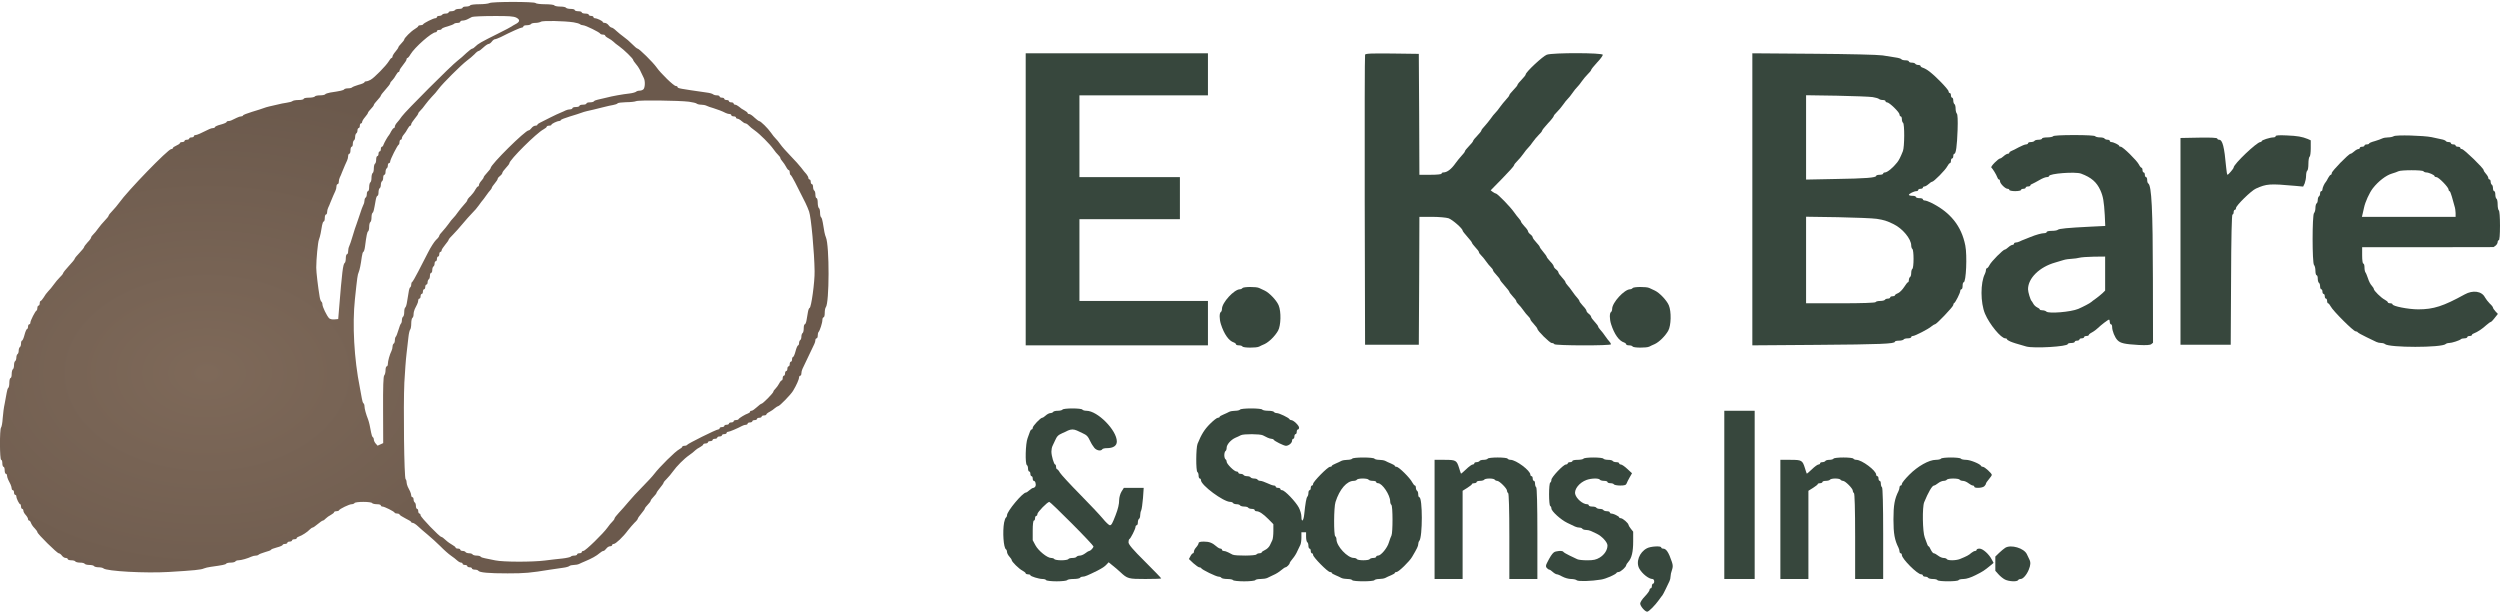 <svg version="1.0" xmlns="http://www.w3.org/2000/svg"
 width="244" height="60" viewBox="0 0 2139.999 521"
 preserveAspectRatio="xMidYMid meet">
	 <defs>
	 	<linearGradient id="green" x1="0%" y1="0%" x2="0%" y2="100%">
	      <stop offset="0%" style="stop-color:#37473d;stop-opacity:1"/>
	      <stop offset="100%" style="stop-color:#37473d;stop-opacity:1"/>
	    </linearGradient>
	    <linearGradient id="tan" x1="0%" y1="0%" x2="0%" y2="100%">
	      <stop offset="0%" style="stop-color:#867452;stop-opacity:1"/>
	      <stop offset="100%" style="stop-color:#867452;stop-opacity:1"/>
	    </linearGradient>
	    <radialGradient id="gradBrown" cx="0.25" cy="0.35" r="0.5">
	      <stop offset="0%" style="stop-color:#7e6959;stop-opacity:1" />
	      <stop offset="100%" style="stop-color:#6b594c;stop-opacity:1" />
	    </radialGradient>
	</defs>
<g transform="translate(-0.001,523) rotate(-360.00) scale(0.1,-0.1)" stroke="none">
<path fill="url(#gradBrown)" d="M4190 5230 c-8 -5 -47 -10 -87 -10 -39 0 -75 -4 -78 -10 -3 -5 -19
-10 -36 -10 -16 0 -29 -4 -29 -10 0 -5 -13 -10 -29 -10 -17 0 -33 -4 -36 -10
-3 -5 -17 -10 -31 -10 -13 0 -24 -4 -24 -10 0 -5 -11 -10 -24 -10 -14 0 -28
-4 -31 -10 -3 -5 -15 -10 -26 -10 -10 0 -19 -4 -19 -10 0 -5 -6 -10 -14 -10
-17 0 -100 -42 -104 -52 -2 -5 -12 -8 -23 -8 -10 0 -19 -4 -19 -8 0 -4 -14
-16 -30 -25 -32 -19 -90 -77 -90 -90 0 -4 -11 -19 -25 -33 -14 -14 -25 -29
-25 -33 0 -4 -11 -21 -25 -37 -14 -16 -25 -35 -25 -41 0 -7 -4 -13 -8 -13 -4
0 -16 -14 -25 -30 -21 -35 -123 -140 -155 -157 -12 -7 -29 -13 -37 -13 -8 0
-15 -4 -15 -8 0 -5 -23 -15 -51 -22 -27 -8 -52 -18 -55 -22 -3 -4 -18 -8 -34
-8 -16 0 -31 -4 -34 -9 -6 -8 -31 -14 -119 -27 -20 -4 -40 -10 -43 -15 -3 -5
-23 -9 -44 -9 -21 0 -42 -4 -45 -10 -3 -5 -26 -10 -51 -10 -24 0 -44 -4 -44
-10 0 -5 -19 -10 -43 -10 -24 0 -47 -4 -53 -9 -5 -5 -27 -11 -49 -14 -22 -3
-58 -10 -80 -16 -22 -5 -53 -13 -70 -16 -16 -4 -39 -10 -50 -15 -11 -4 -55
-19 -97 -31 -43 -13 -78 -27 -78 -31 0 -5 -7 -8 -15 -8 -8 0 -25 -5 -38 -12
-47 -24 -57 -28 -72 -28 -8 0 -15 -4 -15 -8 0 -5 -23 -15 -50 -22 -28 -7 -50
-17 -50 -22 0 -4 -7 -8 -15 -8 -8 0 -23 -4 -33 -9 -74 -37 -106 -51 -118 -51
-8 0 -14 -4 -14 -10 0 -5 -9 -10 -20 -10 -11 0 -20 -4 -20 -10 0 -5 -9 -10
-20 -10 -11 0 -20 -4 -20 -10 0 -5 -9 -10 -20 -10 -11 0 -20 -4 -20 -9 0 -5
-14 -14 -30 -21 -16 -7 -30 -16 -30 -21 0 -5 -6 -9 -14 -9 -27 0 -374 -358
-446 -460 -14 -19 -39 -50 -57 -68 -18 -18 -33 -37 -33 -42 0 -5 -15 -24 -33
-42 -18 -18 -43 -49 -57 -68 -13 -19 -32 -42 -42 -51 -10 -9 -18 -21 -18 -26
0 -6 -13 -24 -30 -41 -16 -18 -30 -36 -30 -41 0 -5 -18 -27 -40 -50 -22 -22
-40 -45 -40 -49 0 -5 -22 -33 -50 -62 -27 -29 -50 -58 -50 -63 0 -5 -13 -21
-28 -35 -15 -15 -39 -43 -52 -62 -14 -19 -34 -45 -47 -57 -12 -12 -30 -36 -39
-53 -10 -16 -22 -30 -26 -30 -4 0 -8 -9 -8 -20 0 -11 -4 -20 -10 -20 -5 0 -10
-9 -10 -19 0 -11 -3 -21 -7 -23 -11 -4 -53 -87 -53 -104 0 -8 -4 -14 -10 -14
-5 0 -10 -9 -10 -20 0 -11 -4 -20 -8 -20 -5 0 -15 -23 -22 -50 -7 -28 -17 -50
-22 -50 -4 0 -8 -11 -8 -24 0 -14 -4 -28 -10 -31 -5 -3 -10 -17 -10 -30 0 -13
-4 -27 -10 -30 -5 -3 -10 -17 -10 -30 0 -13 -5 -27 -10 -30 -6 -3 -10 -19 -10
-35 0 -16 -4 -32 -10 -35 -5 -3 -10 -22 -10 -41 0 -19 -4 -34 -10 -34 -5 0
-10 -18 -10 -39 0 -22 -4 -42 -9 -45 -5 -3 -11 -23 -14 -43 -3 -21 -11 -63
-17 -93 -7 -30 -14 -86 -17 -125 -2 -38 -9 -74 -14 -79 -13 -14 -12 -276 1
-276 6 0 10 -13 10 -30 0 -16 5 -30 10 -30 6 0 10 -13 10 -30 0 -16 5 -30 10
-30 6 0 10 -7 10 -15 0 -8 5 -24 10 -35 5 -11 14 -29 20 -40 5 -11 10 -27 10
-35 0 -8 5 -15 10 -15 6 0 10 -9 10 -20 0 -11 5 -20 10 -20 6 0 10 -6 10 -13
0 -18 24 -67 33 -67 4 0 7 -9 7 -20 0 -11 5 -20 10 -20 6 0 10 -7 10 -15 0 -9
9 -25 20 -37 11 -12 20 -28 20 -35 0 -7 4 -13 9 -13 5 0 13 -9 16 -20 4 -11
17 -32 31 -45 13 -13 24 -29 24 -34 0 -15 169 -181 183 -181 7 0 19 -9 27 -20
8 -11 22 -20 32 -20 10 0 18 -4 18 -10 0 -5 13 -10 29 -10 17 0 33 -4 36 -10
3 -5 21 -10 40 -10 19 0 37 -4 40 -10 3 -5 21 -10 40 -10 19 0 37 -4 40 -10 3
-5 21 -10 39 -10 17 0 36 -4 41 -9 26 -25 363 -43 560 -31 218 13 277 19 300
30 11 5 38 11 60 14 101 14 126 19 131 27 3 5 20 9 39 9 19 0 37 5 40 10 3 6
16 10 27 10 23 0 81 17 110 31 10 5 27 9 37 9 11 0 22 4 25 8 3 4 28 14 55 22
28 7 51 16 51 20 0 4 23 13 50 20 28 7 50 17 50 22 0 4 9 8 20 8 11 0 20 5 20
10 0 6 9 10 20 10 11 0 20 5 20 10 0 6 9 10 20 10 11 0 20 4 20 9 0 5 8 11 18
14 26 8 75 40 93 60 9 9 20 17 25 17 5 0 25 14 44 30 19 16 39 30 44 30 5 0
16 8 25 18 9 9 28 23 44 31 15 8 27 18 27 23 0 4 9 8 19 8 11 0 21 3 23 8 5
12 88 52 108 52 11 0 22 5 25 10 3 6 37 10 75 10 38 0 72 -4 75 -10 3 -5 22
-10 41 -10 19 0 34 -4 34 -10 0 -5 6 -10 14 -10 17 0 100 -42 104 -52 2 -5 12
-8 23 -8 10 0 19 -4 19 -8 0 -4 22 -19 50 -33 27 -13 50 -27 50 -31 0 -5 6 -8
14 -8 7 0 26 -12 42 -27 16 -16 54 -48 84 -73 30 -25 80 -70 110 -100 30 -31
71 -67 90 -80 19 -13 44 -32 54 -42 11 -10 26 -18 33 -18 7 0 13 -4 13 -10 0
-5 9 -10 20 -10 11 0 20 -4 20 -10 0 -5 9 -10 20 -10 11 0 20 -4 20 -10 0 -5
11 -10 24 -10 14 0 27 -4 30 -9 10 -16 89 -23 251 -23 149 0 193 4 365 32 36
6 85 13 110 16 25 3 49 10 54 15 6 5 23 9 38 9 16 0 36 4 46 9 9 5 31 14 47
21 60 25 100 47 129 72 11 10 25 18 31 18 6 0 17 9 25 20 8 11 22 20 32 20 10
0 18 5 18 10 0 6 6 10 14 10 16 0 81 61 121 116 17 21 42 51 57 66 16 14 28
30 28 35 0 4 14 24 30 43 16 19 30 39 30 43 0 4 11 19 25 33 14 14 25 29 25
34 0 5 11 20 25 34 14 14 25 29 25 33 0 4 14 24 30 43 16 19 30 39 30 43 0 5
13 21 28 35 15 15 39 43 52 62 32 45 95 109 140 140 19 13 42 31 50 40 8 8 27
21 43 29 15 8 27 18 27 23 0 4 9 8 20 8 11 0 20 5 20 10 0 6 9 10 20 10 11 0
20 5 20 10 0 6 9 10 20 10 11 0 20 5 20 10 0 6 9 10 20 10 11 0 20 5 20 10 0
6 9 10 20 10 11 0 20 5 20 10 0 6 6 10 13 10 12 0 80 29 119 50 10 6 25 10 33
10 8 0 15 5 15 10 0 6 9 10 20 10 11 0 20 5 20 10 0 6 9 10 20 10 11 0 20 5
20 10 0 6 9 10 20 10 11 0 20 5 20 10 0 6 9 10 20 10 11 0 20 4 20 8 0 5 12
15 28 23 15 8 36 22 46 32 11 9 24 17 28 17 12 0 110 101 127 131 28 46 51 98
51 114 0 8 5 15 10 15 6 0 10 9 10 20 0 11 4 28 9 38 5 9 28 58 51 107 23 50
46 98 51 107 5 10 9 25 9 33 0 8 5 15 10 15 6 0 10 11 10 23 0 13 3 27 7 31
11 11 33 79 33 104 0 12 5 22 10 22 6 0 10 17 10 38 0 21 4 42 9 48 31 33 32
528 1 599 -9 20 -16 56 -27 128 -3 20 -9 40 -14 43 -5 3 -9 20 -9 39 0 19 -4
37 -10 40 -5 3 -10 24 -10 46 0 21 -4 39 -10 39 -5 0 -10 13 -10 29 0 17 -4
33 -10 36 -5 3 -10 17 -10 31 0 13 -4 24 -10 24 -5 0 -10 9 -10 20 0 11 -4 20
-10 20 -5 0 -10 6 -10 13 0 7 -8 22 -17 33 -10 10 -30 35 -44 54 -15 19 -55
65 -91 101 -35 36 -75 81 -88 100 -13 19 -31 41 -40 49 -9 8 -27 31 -40 50
-27 39 -89 100 -102 100 -5 0 -22 14 -40 30 -17 17 -37 30 -44 30 -8 0 -14 4
-14 8 0 5 -12 15 -27 23 -16 8 -37 22 -47 32 -11 9 -26 17 -33 17 -7 0 -13 5
-13 10 0 6 -9 10 -20 10 -11 0 -20 5 -20 10 0 6 -9 10 -20 10 -11 0 -20 5 -20
10 0 6 -9 10 -20 10 -11 0 -20 5 -20 10 0 6 -10 10 -23 10 -13 0 -27 4 -33 9
-5 5 -29 12 -54 15 -230 33 -250 36 -250 47 0 5 -7 9 -15 9 -17 0 -128 107
-165 160 -30 43 -149 160 -162 160 -5 0 -26 17 -46 38 -20 21 -53 49 -72 62
-19 14 -48 37 -64 52 -16 16 -34 28 -40 28 -6 0 -18 9 -26 20 -8 11 -22 20
-32 20 -10 0 -18 3 -18 8 0 8 -49 32 -67 32 -7 0 -13 5 -13 10 0 6 -9 10 -20
10 -11 0 -20 5 -20 10 0 6 -13 10 -30 10 -16 0 -30 5 -30 10 0 6 -13 10 -30
10 -16 0 -30 5 -30 10 0 6 -15 10 -34 10 -19 0 -38 5 -41 10 -3 6 -26 10 -50
10 -24 0 -47 5 -50 10 -3 6 -39 10 -80 10 -41 0 -77 5 -80 10 -8 13 -375 13
-395 0z m230 -125 c34 -18 31 -36 -8 -56 -15 -8 -29 -16 -32 -19 -3 -3 -57
-32 -120 -63 -141 -70 -170 -87 -191 -109 -9 -10 -21 -18 -26 -18 -6 0 -28
-17 -50 -37 -21 -21 -56 -51 -77 -67 -53 -40 -445 -432 -476 -476 -13 -19 -32
-44 -42 -54 -10 -11 -18 -26 -18 -33 0 -7 -4 -13 -8 -13 -5 0 -15 -12 -23 -27
-8 -16 -16 -30 -19 -33 -10 -10 -41 -65 -47 -82 -3 -10 -9 -18 -14 -18 -5 0
-9 -9 -9 -20 0 -11 -4 -20 -10 -20 -5 0 -10 -9 -10 -20 0 -11 -4 -20 -10 -20
-5 0 -10 -13 -10 -29 0 -17 -4 -33 -10 -36 -5 -3 -10 -21 -10 -40 0 -19 -4
-37 -10 -40 -5 -3 -10 -21 -10 -40 0 -19 -4 -37 -10 -40 -5 -3 -10 -22 -10
-41 0 -19 -4 -34 -10 -34 -5 0 -10 -11 -10 -24 0 -14 -4 -28 -10 -31 -5 -3
-10 -15 -10 -26 0 -10 -4 -27 -10 -37 -5 -9 -19 -46 -30 -82 -12 -36 -25 -74
-29 -85 -5 -11 -19 -54 -31 -95 -12 -41 -26 -83 -31 -92 -5 -10 -9 -29 -9 -43
0 -14 -4 -25 -10 -25 -5 0 -10 -15 -10 -34 0 -19 -4 -37 -9 -40 -15 -10 -23
-76 -49 -396 l-7 -85 -33 -3 c-17 -2 -38 3 -45 10 -20 21 -57 98 -57 118 0 11
-4 21 -9 24 -5 3 -12 23 -15 43 -14 83 -29 210 -29 248 0 71 14 219 23 240 5
11 11 36 15 55 3 19 8 50 12 68 3 17 9 32 14 32 5 0 9 14 9 30 0 17 5 30 10
30 6 0 10 9 10 20 0 11 4 28 9 38 5 9 13 28 18 42 18 44 35 84 44 102 5 10 9
27 9 38 0 11 5 20 10 20 6 0 10 9 10 20 0 11 4 28 9 38 5 9 13 28 18 42 18 44
35 84 44 102 5 10 9 27 9 38 0 11 5 20 10 20 6 0 10 14 10 30 0 17 5 30 10 30
6 0 10 11 10 24 0 14 5 28 10 31 6 3 10 17 10 30 0 13 5 27 10 30 6 3 10 15
10 26 0 10 5 19 10 19 6 0 10 9 10 20 0 11 5 20 10 20 6 0 10 6 10 13 0 6 11
25 25 41 14 16 25 33 25 37 0 4 11 19 25 33 14 14 25 29 25 34 0 5 14 23 30
40 17 18 30 35 30 40 0 4 18 28 40 52 22 24 40 48 40 53 0 6 8 17 18 26 9 9
23 28 31 44 8 15 18 27 23 27 4 0 8 6 8 13 0 6 14 28 30 47 16 19 30 41 30 48
0 6 4 12 8 12 4 0 16 13 25 30 37 62 183 190 216 190 6 0 11 5 11 10 0 6 9 10
20 10 11 0 20 4 20 8 0 5 23 15 51 22 27 8 52 18 55 22 3 4 16 8 30 8 13 0 24
5 24 10 0 6 9 10 20 10 11 0 30 5 43 12 12 6 29 15 37 19 8 4 91 8 183 8 131
1 174 -2 197 -14z m490 -40 c25 -4 49 -11 55 -16 5 -5 17 -9 26 -9 20 0 142
-60 147 -72 2 -4 12 -8 23 -8 10 0 19 -4 19 -8 0 -5 12 -15 28 -23 15 -8 34
-21 42 -29 8 -9 31 -27 50 -40 41 -29 120 -106 120 -117 0 -5 12 -21 26 -38
14 -16 32 -45 40 -65 9 -19 20 -43 25 -52 13 -25 11 -82 -3 -96 -7 -7 -21 -12
-33 -12 -12 0 -25 -4 -30 -9 -6 -5 -30 -12 -55 -15 -62 -7 -147 -22 -200 -36
-25 -6 -57 -14 -73 -17 -15 -3 -30 -9 -33 -14 -3 -5 -18 -9 -35 -9 -16 0 -29
-4 -29 -10 0 -5 -13 -10 -30 -10 -16 0 -30 -4 -30 -10 0 -5 -13 -10 -30 -10
-16 0 -30 -4 -30 -10 0 -5 -9 -10 -20 -10 -11 0 -28 -4 -38 -9 -9 -5 -28 -13
-42 -19 -14 -5 -54 -24 -90 -42 -36 -18 -75 -38 -87 -44 -13 -6 -23 -14 -23
-18 0 -5 -8 -8 -18 -8 -10 0 -24 -9 -32 -20 -8 -11 -19 -20 -25 -20 -29 0
-325 -293 -325 -322 0 -5 -13 -22 -30 -40 -16 -17 -30 -35 -30 -40 0 -5 -9
-18 -20 -30 -11 -12 -20 -28 -20 -35 0 -7 -4 -13 -8 -13 -5 0 -15 -12 -23 -27
-8 -16 -26 -40 -41 -55 -16 -14 -28 -30 -28 -36 0 -5 -12 -22 -28 -38 -15 -16
-38 -45 -52 -64 -13 -19 -31 -42 -40 -50 -9 -8 -27 -31 -40 -50 -14 -19 -37
-48 -52 -64 -16 -16 -28 -33 -28 -38 0 -6 -12 -22 -28 -36 -15 -15 -46 -63
-68 -107 -23 -44 -61 -118 -85 -165 -24 -47 -47 -86 -51 -88 -5 -2 -8 -12 -8
-22 0 -10 -4 -21 -9 -24 -8 -6 -11 -20 -27 -124 -3 -23 -10 -45 -15 -48 -5 -3
-9 -20 -9 -39 0 -19 -4 -37 -10 -40 -5 -3 -10 -17 -10 -30 0 -13 -4 -26 -8
-29 -4 -3 -14 -28 -22 -56 -8 -28 -18 -53 -22 -56 -4 -3 -8 -16 -8 -29 0 -13
-4 -27 -10 -30 -5 -3 -10 -15 -10 -26 0 -10 -4 -27 -9 -37 -15 -29 -31 -87
-31 -110 0 -12 -4 -22 -10 -22 -5 0 -10 -15 -10 -33 0 -18 -5 -38 -11 -44 -8
-8 -11 -96 -10 -296 l1 -284 -24 -11 -24 -11 -16 18 c-9 10 -16 25 -16 34 0 9
-4 18 -9 21 -5 3 -11 20 -14 38 -9 52 -18 91 -26 113 -18 45 -31 93 -31 113 0
11 -4 23 -9 26 -5 3 -11 23 -14 43 -3 21 -11 63 -17 93 -49 242 -65 539 -42
755 20 192 23 210 32 230 9 22 18 65 27 133 3 23 9 42 13 42 4 0 11 19 14 43
13 102 19 127 27 133 5 3 9 20 9 39 0 19 5 37 10 40 6 3 10 21 10 40 0 19 4
36 9 39 8 6 11 18 27 109 3 20 10 37 15 37 5 0 9 13 9 29 0 17 5 33 10 36 6 3
10 17 10 30 0 13 5 27 10 30 6 3 10 17 10 31 0 13 5 24 10 24 6 0 10 11 10 24
0 14 5 28 10 31 6 3 10 15 10 26 0 10 5 19 10 19 6 0 10 6 10 14 0 16 62 140
73 144 4 2 7 12 7 23 0 10 5 19 10 19 6 0 10 6 10 13 0 7 8 22 18 33 9 10 23
31 31 47 8 15 18 27 23 27 4 0 8 6 8 13 0 6 14 28 30 47 16 19 30 39 30 44 0
5 8 16 18 25 10 9 29 32 42 51 14 19 39 49 56 67 18 17 45 49 60 70 37 49 192
203 241 240 21 15 50 40 65 55 14 16 30 28 36 28 5 0 23 14 40 30 18 17 38 30
45 30 7 0 19 9 27 20 8 11 20 20 26 20 7 0 29 9 51 19 88 45 169 81 180 81 7
0 13 5 13 10 0 6 13 10 29 10 17 0 33 5 36 10 3 6 21 10 38 10 18 0 39 5 47
10 16 11 199 7 280 -5z m990 -680 c30 -4 59 -11 64 -16 6 -5 23 -9 38 -9 16 0
36 -4 46 -9 9 -5 35 -14 57 -20 41 -13 76 -26 107 -42 10 -5 25 -9 33 -9 8 0
15 -4 15 -10 0 -5 9 -10 20 -10 11 0 20 -4 20 -10 0 -5 6 -10 13 -10 7 0 23
-9 35 -20 12 -11 26 -20 33 -20 6 0 19 -8 28 -18 9 -10 32 -29 51 -42 45 -32
128 -115 160 -160 13 -19 32 -42 42 -51 10 -9 18 -21 18 -26 0 -5 8 -18 18
-29 9 -10 23 -31 31 -46 8 -16 18 -28 23 -28 4 0 8 -9 8 -19 0 -11 3 -21 8
-23 4 -1 21 -30 38 -63 97 -190 99 -194 120 -250 17 -46 45 -350 47 -510 2
-92 -29 -315 -43 -315 -4 0 -11 -16 -14 -35 -3 -19 -9 -51 -12 -70 -3 -19 -10
-35 -15 -35 -5 0 -9 -15 -9 -34 0 -19 -4 -38 -10 -41 -5 -3 -10 -17 -10 -30 0
-13 -4 -27 -10 -30 -5 -3 -10 -15 -10 -26 0 -10 -4 -19 -8 -19 -5 0 -15 -23
-22 -50 -7 -28 -17 -50 -22 -50 -4 0 -8 -9 -8 -20 0 -11 -4 -20 -10 -20 -5 0
-10 -9 -10 -20 0 -11 -4 -20 -10 -20 -5 0 -10 -9 -10 -20 0 -11 -4 -20 -10
-20 -5 0 -10 -9 -10 -20 0 -11 -4 -20 -10 -20 -5 0 -10 -9 -10 -20 0 -11 -4
-20 -8 -20 -5 0 -15 -12 -23 -28 -8 -15 -22 -34 -31 -43 -10 -9 -18 -21 -18
-26 0 -11 -90 -103 -102 -103 -4 0 -22 -13 -40 -30 -17 -16 -37 -30 -44 -30
-8 0 -14 -4 -14 -9 0 -5 -8 -11 -17 -14 -24 -8 -77 -40 -81 -49 -2 -5 -12 -8
-23 -8 -10 0 -19 -4 -19 -10 0 -5 -9 -10 -20 -10 -11 0 -20 -4 -20 -10 0 -5
-9 -10 -20 -10 -11 0 -20 -4 -20 -10 0 -5 -9 -10 -20 -10 -11 0 -20 -4 -20
-10 0 -5 -6 -10 -12 -10 -17 0 -262 -122 -266 -132 -2 -4 -12 -8 -23 -8 -10 0
-19 -4 -19 -8 0 -5 -12 -15 -27 -23 -31 -15 -170 -153 -212 -209 -14 -19 -60
-69 -101 -110 -41 -41 -95 -100 -120 -130 -25 -30 -62 -72 -82 -93 -21 -22
-38 -44 -38 -50 0 -5 -8 -17 -18 -26 -10 -9 -29 -32 -42 -51 -35 -50 -189
-200 -206 -200 -8 0 -14 -4 -14 -10 0 -5 -9 -10 -20 -10 -11 0 -20 -4 -20 -10
0 -5 -11 -10 -24 -10 -14 0 -27 -4 -30 -9 -3 -4 -36 -12 -73 -16 -38 -4 -104
-11 -148 -17 -111 -14 -359 -13 -425 1 -30 6 -70 14 -88 18 -18 3 -35 9 -38
14 -3 5 -18 9 -34 9 -16 0 -32 5 -35 10 -3 6 -17 10 -30 10 -13 0 -27 5 -30
10 -3 6 -15 10 -26 10 -10 0 -19 5 -19 10 0 6 -9 10 -20 10 -11 0 -20 4 -20 8
0 5 -12 15 -27 23 -15 8 -41 26 -57 41 -16 16 -33 28 -38 28 -15 0 -178 169
-178 185 0 8 -4 15 -10 15 -5 0 -10 9 -10 20 0 11 -4 20 -10 20 -5 0 -10 11
-10 24 0 14 -4 28 -10 31 -5 3 -10 15 -10 26 0 10 -4 19 -10 19 -5 0 -10 7
-10 15 0 8 -5 24 -10 35 -5 11 -14 29 -20 40 -5 11 -10 29 -10 39 0 11 -4 22
-8 25 -13 7 -20 631 -11 826 5 91 13 203 19 250 6 47 13 110 16 140 3 30 10
59 15 65 5 5 9 28 9 51 0 24 5 46 10 49 6 3 10 17 10 31 0 13 5 33 10 44 6 11
15 29 20 40 6 11 10 27 10 35 0 8 5 15 10 15 6 0 10 9 10 20 0 11 5 20 10 20
6 0 10 9 10 20 0 11 5 20 10 20 6 0 10 9 10 20 0 11 5 20 10 20 6 0 10 9 10
19 0 11 5 23 10 26 6 3 10 17 10 31 0 13 5 24 10 24 6 0 10 11 10 24 0 14 5
28 10 31 6 3 10 15 10 26 0 10 5 19 10 19 6 0 10 9 10 20 0 11 5 20 10 20 6 0
10 9 10 20 0 11 5 20 10 20 6 0 10 6 10 13 0 6 14 28 30 47 16 19 30 39 30 43
0 5 17 25 38 45 20 20 57 62 82 92 25 30 61 71 80 90 20 19 47 51 60 70 13 19
27 37 30 40 3 3 17 21 30 40 13 19 30 41 37 48 7 7 13 17 13 21 0 4 11 21 25
37 14 16 25 34 25 39 0 6 9 17 20 25 11 8 20 20 20 26 0 6 14 25 30 42 17 18
30 35 30 40 0 28 233 260 293 291 15 8 27 18 27 23 0 4 9 8 20 8 11 0 20 3 20
8 0 8 49 32 67 32 7 0 13 3 13 8 0 4 35 18 78 31 42 12 86 27 97 31 11 5 34
11 50 15 29 6 70 16 150 36 22 6 55 13 73 16 18 3 35 9 38 14 3 5 35 9 72 10
37 0 76 4 87 9 22 10 367 6 455 -5z"/>
<path fill="url(#green)" d="M8780 3550 l0 -1250 780 0 780 0 0 190 0 190 -550 0 -550 0 0 350 0
350 430 0 430 0 0 180 0 180 -430 0 -430 0 0 350 0 350 550 0 550 0 0 180 0
180 -780 0 -780 0 0 -1250z"/>
<path fill="url(#green)" d="M11685 4788 c-3 -7 -4 -569 -3 -1248 l3 -1235 230 0 230 0 3 548 2
547 107 0 c60 0 122 -6 142 -12 34 -12 121 -88 121 -106 0 -4 18 -28 40 -52
22 -24 40 -48 40 -52 0 -5 14 -22 30 -40 17 -17 30 -35 30 -41 0 -5 8 -17 18
-26 10 -9 29 -32 42 -51 13 -19 32 -42 42 -51 10 -9 18 -21 18 -26 0 -6 14
-24 30 -41 17 -18 30 -35 30 -40 0 -4 18 -28 40 -52 22 -24 40 -48 40 -52 0
-5 14 -22 30 -40 17 -17 30 -35 30 -41 0 -5 8 -17 18 -26 10 -9 29 -32 42 -51
13 -19 32 -42 42 -51 10 -9 18 -21 18 -26 0 -6 14 -24 30 -41 17 -18 30 -36
30 -41 0 -16 106 -121 123 -121 9 0 19 -4 22 -10 8 -13 485 -14 485 -1 0 5 -6
16 -13 23 -7 7 -24 29 -37 48 -13 19 -32 44 -42 54 -10 11 -18 23 -18 28 0 4
-13 22 -30 40 -16 17 -30 36 -30 42 0 6 -9 18 -20 26 -11 8 -20 20 -20 26 0 6
-13 25 -30 42 -16 18 -30 36 -30 40 0 5 -8 17 -18 28 -10 10 -29 35 -42 54
-13 19 -32 44 -42 54 -10 11 -18 23 -18 28 0 4 -13 22 -30 40 -16 17 -30 36
-30 42 0 6 -9 18 -20 26 -11 8 -20 20 -20 26 0 6 -13 25 -30 42 -16 18 -30 35
-30 39 0 5 -14 24 -30 43 -16 19 -30 38 -30 43 0 4 -13 21 -30 39 -16 17 -30
36 -30 42 0 6 -9 18 -20 26 -11 8 -20 20 -20 26 0 6 -13 25 -30 42 -16 18 -30
36 -30 40 0 5 -8 17 -18 28 -10 10 -28 35 -42 54 -30 44 -143 160 -156 160 -5
0 -17 7 -27 14 l-17 13 100 102 c55 56 100 106 100 112 0 6 13 23 28 37 15 15
39 43 52 62 13 19 31 42 40 50 9 8 27 31 40 50 13 19 37 47 52 62 15 14 28 30
28 35 0 5 23 34 50 63 28 29 50 58 50 63 0 5 13 21 28 35 15 15 39 43 52 62
13 19 31 42 40 50 9 8 27 31 40 50 13 19 31 42 40 50 9 8 27 31 40 50 13 19
37 47 52 62 15 14 28 30 28 35 0 5 23 34 50 63 28 29 50 59 50 67 0 18 -426
19 -479 1 -34 -12 -181 -149 -181 -169 0 -6 -16 -25 -35 -45 -19 -19 -35 -39
-35 -44 0 -5 -16 -25 -35 -44 -19 -20 -35 -39 -35 -44 0 -5 -12 -22 -28 -38
-15 -16 -38 -45 -52 -64 -13 -19 -31 -42 -40 -50 -9 -8 -27 -31 -40 -50 -14
-19 -37 -48 -52 -64 -16 -16 -28 -33 -28 -38 0 -5 -16 -24 -35 -44 -19 -19
-35 -39 -35 -44 0 -5 -16 -25 -35 -44 -19 -20 -35 -39 -35 -44 0 -5 -12 -22
-28 -38 -15 -16 -38 -45 -52 -64 -36 -52 -73 -80 -105 -80 -8 0 -15 -4 -15
-10 0 -6 -38 -10 -95 -10 l-95 0 -2 518 -3 517 -228 3 c-177 2 -229 0 -232
-10z"/>
<path fill="url(#green)" d="M15000 3550 l0 -1250 553 4 c544 4 667 9 667 27 0 5 15 9 34 9 19 0
38 5 41 10 3 6 19 10 36 10 16 0 29 5 29 10 0 6 6 10 14 10 18 0 136 61 160
83 11 9 24 17 29 17 13 0 157 151 157 165 0 7 3 15 8 17 10 4 52 87 52 104 0
8 5 14 10 14 6 0 10 14 10 30 0 17 4 30 9 30 21 0 31 229 14 315 -33 167 -128
285 -295 367 -20 10 -44 18 -53 18 -8 0 -15 5 -15 10 0 6 -13 10 -30 10 -16 0
-30 5 -30 10 0 6 -13 10 -30 10 -16 0 -30 4 -30 8 0 10 45 32 65 32 8 0 15 5
15 10 0 6 9 10 20 10 11 0 20 5 20 10 0 6 6 10 13 10 7 0 23 9 35 20 12 11 25
20 30 20 15 0 116 102 131 133 8 15 18 27 23 27 4 0 8 9 8 20 0 11 5 20 10 20
6 0 10 9 10 20 0 11 4 20 9 20 14 0 23 65 28 204 3 83 0 133 -6 139 -6 6 -11
26 -11 43 0 18 -4 36 -10 39 -5 3 -10 17 -10 31 0 13 -4 24 -10 24 -5 0 -10 9
-10 20 0 11 -4 20 -10 20 -5 0 -10 6 -10 14 0 8 -33 47 -73 87 -70 71 -113
104 -149 116 -10 3 -18 9 -18 14 0 5 -9 9 -19 9 -11 0 -23 5 -26 10 -3 6 -17
10 -31 10 -13 0 -24 5 -24 10 0 6 -13 10 -29 10 -17 0 -32 4 -35 9 -3 5 -25
12 -48 15 -24 4 -74 12 -113 18 -41 6 -285 12 -592 14 l-523 4 0 -1250z m1030
875 c25 -4 49 -11 54 -16 6 -5 20 -9 33 -9 13 0 23 -4 23 -10 0 -5 6 -10 13
-10 20 0 107 -85 107 -104 0 -9 5 -16 10 -16 6 0 10 -11 10 -24 0 -14 5 -28
10 -31 14 -8 13 -207 -1 -242 -21 -53 -34 -78 -49 -97 -36 -46 -85 -86 -105
-86 -8 0 -15 -4 -15 -10 0 -5 -13 -10 -30 -10 -16 0 -30 -4 -30 -9 0 -16 -90
-23 -347 -27 l-253 -5 0 361 0 361 263 -4 c144 -3 282 -8 307 -12z m35 -1042
c66 -11 80 -15 145 -46 76 -37 150 -126 150 -182 0 -13 5 -27 10 -30 6 -3 10
-42 10 -85 0 -43 -4 -82 -10 -85 -5 -3 -10 -19 -10 -35 0 -16 -4 -32 -10 -35
-5 -3 -10 -15 -10 -26 0 -10 -3 -19 -8 -19 -4 0 -18 -18 -32 -40 -14 -22 -37
-46 -52 -53 -16 -6 -28 -15 -28 -19 0 -5 -9 -8 -20 -8 -11 0 -20 -4 -20 -10 0
-5 -9 -10 -19 -10 -11 0 -23 -4 -26 -10 -3 -5 -21 -10 -40 -10 -19 0 -37 -4
-40 -10 -4 -6 -115 -10 -301 -10 l-294 0 0 370 0 371 273 -4 c149 -3 299 -9
332 -14z"/>
<path fill="url(#green)" d="M17575 4090 c-3 -5 -26 -10 -51 -10 -24 0 -44 -4 -44 -10 0 -5 -13
-10 -29 -10 -17 0 -33 -4 -36 -10 -3 -5 -17 -10 -31 -10 -13 0 -24 -4 -24 -10
0 -5 -8 -10 -17 -10 -10 0 -38 -12 -63 -25 -25 -14 -53 -28 -62 -31 -10 -4
-18 -10 -18 -15 0 -5 -6 -9 -13 -9 -7 0 -23 -9 -35 -20 -12 -11 -25 -20 -30
-20 -16 0 -86 -71 -76 -78 11 -9 43 -61 51 -84 3 -10 9 -18 14 -18 5 0 9 -7 9
-15 0 -20 45 -65 65 -65 8 0 15 -4 15 -10 0 -5 23 -10 50 -10 28 0 50 5 50 10
0 6 9 10 20 10 11 0 20 5 20 10 0 6 9 10 20 10 11 0 20 4 20 9 0 5 8 11 18 14
9 4 36 18 60 32 23 14 51 25 62 25 11 0 20 4 20 9 0 22 225 39 274 21 88 -33
133 -72 165 -142 24 -53 31 -96 38 -214 l4 -92 -123 -6 c-201 -10 -272 -17
-283 -27 -5 -5 -28 -9 -52 -9 -24 0 -43 -4 -43 -10 0 -5 -10 -10 -22 -10 -21
0 -69 -13 -118 -33 -14 -5 -36 -14 -50 -20 -14 -5 -33 -13 -42 -18 -10 -5 -25
-9 -33 -9 -8 0 -15 -4 -15 -10 0 -5 -6 -10 -13 -10 -7 0 -23 -9 -35 -20 -12
-11 -25 -20 -30 -20 -15 0 -116 -102 -131 -132 -8 -16 -18 -28 -23 -28 -4 0
-8 -7 -8 -15 0 -8 -4 -23 -9 -33 -39 -75 -39 -247 1 -342 38 -90 137 -210 173
-210 8 0 15 -3 15 -8 0 -4 12 -12 28 -19 26 -11 49 -18 137 -43 63 -18 355 -1
355 21 0 5 14 9 30 9 17 0 30 5 30 10 0 6 9 10 20 10 11 0 20 5 20 10 0 6 9
10 20 10 11 0 20 5 20 10 0 6 9 10 20 10 11 0 20 4 20 8 0 5 12 15 28 23 15 8
37 24 49 36 29 28 88 73 96 73 4 0 7 -9 7 -20 0 -11 5 -20 10 -20 6 0 10 -10
10 -22 0 -34 23 -91 46 -114 25 -26 61 -34 182 -41 65 -3 97 -1 107 7 l15 12
-1 552 c-1 590 -11 794 -40 812 -5 3 -9 16 -9 30 0 13 -4 24 -10 24 -5 0 -10
9 -10 20 0 11 -4 20 -10 20 -5 0 -10 9 -10 20 0 11 -4 20 -8 20 -5 0 -15 12
-23 28 -18 35 -137 152 -155 152 -8 0 -14 3 -14 8 0 8 -49 32 -67 32 -7 0 -13
5 -13 10 0 6 -9 10 -19 10 -11 0 -23 5 -26 10 -3 6 -21 10 -40 10 -19 0 -37 5
-40 10 -4 6 -75 10 -180 10 -105 0 -176 -4 -180 -10z m445 -1175 l0 -146 -22
-22 c-13 -12 -39 -33 -58 -47 -19 -13 -37 -27 -40 -30 -9 -9 -68 -40 -110 -58
-64 -27 -254 -42 -273 -23 -6 6 -21 11 -34 11 -13 0 -23 3 -23 8 0 4 -10 12
-22 17 -12 6 -26 19 -32 30 -6 11 -13 22 -16 25 -10 10 -30 77 -30 100 0 95
98 191 233 229 20 6 52 16 70 21 18 6 51 10 73 11 21 1 50 5 64 9 14 4 69 8
123 9 l97 1 0 -145z"/>
<path fill="url(#green)" d="M19480 4091 c0 -6 -9 -11 -20 -11 -28 0 -100 -23 -100 -32 0 -5 -6
-8 -12 -8 -30 -1 -228 -189 -228 -218 0 -9 -45 -62 -53 -62 -3 0 -8 28 -11 63
-16 178 -31 237 -61 237 -8 0 -15 5 -15 10 0 7 -55 10 -157 8 l-158 -3 0 -885
0 -885 215 0 215 0 3 558 c1 360 6 557 12 557 6 0 10 9 10 20 0 11 5 20 10 20
6 0 10 7 10 15 0 21 131 150 171 167 92 41 116 43 339 23 l65 -6 13 27 c6 16
12 45 12 65 0 21 5 41 10 44 6 3 10 30 10 60 0 30 5 57 10 60 6 3 10 36 10 73
l0 67 -27 12 c-48 19 -85 26 -180 30 -62 3 -93 1 -93 -6z"/>
<path fill="url(#green)" d="M20490 4090 c-8 -5 -30 -10 -48 -10 -18 0 -40 -4 -50 -9 -9 -5 -38
-15 -64 -23 -27 -7 -48 -16 -48 -20 0 -4 -9 -8 -20 -8 -11 0 -20 -4 -20 -10 0
-5 -9 -10 -20 -10 -11 0 -20 -4 -20 -10 0 -5 -6 -10 -13 -10 -7 0 -23 -9 -35
-20 -12 -11 -26 -20 -31 -20 -16 0 -161 -149 -161 -165 0 -8 -4 -15 -8 -15 -5
0 -15 -12 -23 -27 -8 -16 -16 -30 -19 -33 -12 -12 -30 -51 -30 -65 0 -8 -4
-15 -10 -15 -5 0 -10 -9 -10 -19 0 -11 -4 -23 -10 -26 -5 -3 -10 -17 -10 -30
0 -13 -4 -27 -10 -30 -5 -3 -10 -21 -10 -39 0 -17 -5 -37 -12 -44 -16 -16 -16
-428 0 -444 7 -7 12 -29 12 -50 0 -21 5 -38 10 -38 6 0 10 -13 10 -29 0 -17 5
-33 10 -36 6 -3 10 -17 10 -31 0 -13 5 -24 10 -24 6 0 10 -9 10 -20 0 -11 5
-20 10 -20 6 0 10 -9 10 -20 0 -11 5 -20 10 -20 6 0 10 -9 10 -20 0 -11 4 -20
8 -20 5 0 15 -12 23 -27 18 -37 195 -213 213 -213 8 0 16 -4 18 -8 2 -4 35
-23 73 -41 39 -18 78 -37 87 -42 10 -5 28 -9 41 -9 13 0 27 -4 32 -9 34 -32
487 -32 520 0 5 5 18 9 30 9 22 0 91 22 101 33 4 4 18 7 31 7 12 0 23 5 23 10
0 6 9 10 20 10 11 0 20 4 20 9 0 5 8 11 18 14 26 9 72 39 105 70 17 15 34 27
38 27 4 0 20 16 34 35 l27 34 -21 22 c-12 13 -21 27 -21 32 0 5 -12 21 -28 35
-15 15 -33 39 -41 53 -27 53 -103 64 -173 25 -183 -101 -267 -128 -398 -128
-84 0 -220 27 -220 43 0 5 -9 9 -20 9 -11 0 -20 4 -20 8 0 5 -12 15 -27 23
-30 15 -93 77 -93 91 0 5 -8 18 -18 29 -11 11 -25 39 -32 62 -8 23 -17 46 -22
52 -4 5 -8 24 -8 42 0 18 -4 33 -10 33 -6 0 -10 30 -10 70 l0 70 563 0 562 1
18 13 c9 7 17 21 17 30 0 9 5 16 10 16 6 0 10 48 10 124 0 73 -4 127 -10 131
-5 3 -10 26 -10 50 0 24 -4 47 -10 50 -5 3 -10 19 -10 36 0 16 -4 29 -10 29
-5 0 -10 11 -10 24 0 14 -4 28 -10 31 -5 3 -10 15 -10 26 0 10 -4 19 -10 19
-5 0 -10 6 -10 13 0 7 -9 23 -20 35 -11 12 -20 26 -20 32 0 16 -169 180 -186
180 -8 0 -14 5 -14 10 0 6 -9 10 -20 10 -11 0 -20 5 -20 10 0 6 -9 10 -20 10
-11 0 -20 5 -20 10 0 6 -9 10 -19 10 -11 0 -22 4 -25 9 -3 5 -20 12 -38 15
-18 4 -55 12 -83 18 -69 14 -306 21 -325 8z m255 -300 c3 -5 14 -10 24 -10 21
0 71 -22 71 -32 0 -5 7 -8 16 -8 19 0 104 -87 104 -107 0 -7 4 -13 8 -13 4 0
13 -21 20 -47 7 -27 17 -62 22 -79 6 -17 10 -45 10 -62 l0 -32 -401 0 -401 0
6 25 c3 14 9 37 12 53 10 49 46 128 76 167 47 60 112 110 162 125 22 6 48 16
56 20 21 12 208 12 215 0z"/>
<path fill="url(#green)" d="M10635 2790 c-3 -5 -13 -10 -21 -10 -49 0 -154 -114 -154 -168 0 -11
-4 -24 -10 -27 -13 -8 -13 -60 1 -104 27 -85 68 -143 110 -156 11 -4 19 -11
19 -16 0 -5 11 -9 24 -9 14 0 28 -4 31 -10 8 -12 119 -13 143 -1 9 5 30 15 47
22 38 18 89 68 115 114 25 44 28 164 5 218 -18 42 -79 107 -120 126 -16 7 -38
17 -47 22 -24 12 -135 11 -143 -1z"/>
<path fill="url(#green)" d="M13975 2790 c-3 -5 -13 -10 -21 -10 -49 0 -154 -114 -154 -168 0 -11
-4 -24 -10 -27 -13 -8 -13 -60 1 -104 27 -85 68 -143 110 -156 11 -4 19 -11
19 -16 0 -5 11 -9 24 -9 14 0 28 -4 31 -10 8 -12 119 -13 143 -1 9 5 30 15 47
22 38 18 89 68 115 114 25 44 28 164 5 218 -18 42 -79 107 -120 126 -16 7 -38
17 -47 22 -24 12 -135 11 -143 -1z"/>
<path fill="url(#green)" d="M9095 1750 c-3 -5 -21 -10 -40 -10 -19 0 -37 -4 -40 -10 -3 -5 -14
-10 -24 -10 -9 0 -27 -9 -39 -20 -12 -11 -25 -20 -31 -20 -14 0 -81 -70 -81
-86 0 -8 -4 -14 -9 -14 -5 0 -11 -8 -14 -17 -4 -10 -13 -36 -21 -58 -18 -46
-22 -220 -6 -230 6 -3 10 -17 10 -31 0 -13 5 -24 10 -24 6 0 10 -9 10 -20 0
-11 5 -20 10 -20 6 0 10 -9 10 -20 0 -11 4 -20 9 -20 13 0 21 -27 15 -45 -4
-8 -12 -15 -18 -15 -7 0 -22 -9 -34 -20 -12 -11 -25 -20 -30 -20 -28 0 -162
-160 -162 -194 0 -8 -4 -17 -9 -20 -5 -3 -12 -23 -16 -43 -14 -77 -5 -216 16
-229 5 -3 9 -13 9 -23 0 -9 9 -27 20 -39 11 -12 20 -25 20 -30 0 -14 63 -76
93 -91 15 -8 27 -18 27 -23 0 -4 9 -8 20 -8 11 0 20 -3 20 -8 0 -9 73 -32 104
-32 14 0 28 -4 31 -10 3 -5 44 -10 90 -10 46 0 87 5 90 10 3 6 28 10 55 10 27
0 52 5 55 10 3 6 14 10 25 10 16 0 42 11 123 51 42 22 63 35 79 53 l18 19 32
-26 c18 -14 49 -40 69 -59 60 -56 68 -58 214 -58 74 0 135 2 135 5 0 3 -63 68
-140 145 -104 103 -140 146 -140 164 0 13 3 26 8 28 10 4 52 87 52 104 0 8 5
14 10 14 6 0 10 11 10 24 0 14 5 28 10 31 6 3 10 17 10 31 0 14 4 33 9 42 4 9
11 56 15 105 l6 87 -85 0 -85 0 -20 -32 c-11 -18 -20 -51 -20 -72 0 -36 -10
-77 -31 -131 -27 -70 -35 -85 -49 -85 -8 1 -35 26 -60 57 -25 30 -113 124
-197 209 -84 85 -160 168 -170 184 -9 17 -21 30 -25 30 -4 0 -8 9 -8 20 0 11
-3 20 -8 20 -10 0 -32 74 -32 110 0 17 4 38 9 48 5 9 15 31 22 47 17 38 26 47
64 64 17 7 38 17 47 22 10 5 27 9 38 9 11 0 28 -4 38 -9 9 -5 31 -15 47 -22
39 -18 47 -27 67 -69 9 -20 26 -46 36 -58 20 -23 56 -29 67 -12 3 6 21 10 39
10 55 0 86 20 86 57 0 96 -165 263 -260 263 -16 0 -32 5 -35 10 -3 6 -42 10
-85 10 -43 0 -82 -4 -85 -10z m80 -975 c102 -102 185 -191 185 -196 0 -12 -25
-39 -37 -39 -4 0 -19 -9 -33 -20 -14 -11 -35 -20 -47 -20 -12 0 -25 -5 -28
-10 -3 -6 -19 -10 -35 -10 -16 0 -32 -4 -35 -10 -3 -5 -30 -10 -60 -10 -30 0
-57 5 -60 10 -3 6 -16 10 -28 10 -34 1 -109 62 -134 109 l-23 43 0 84 c0 49 4
84 10 84 6 0 10 9 10 20 0 11 5 20 10 20 6 0 10 7 10 16 0 16 86 104 102 104
5 0 92 -83 193 -185z"/>
<path fill="url(#green)" d="M10615 1750 c-3 -5 -22 -10 -41 -10 -19 0 -42 -4 -52 -9 -9 -5 -32
-16 -49 -23 -18 -7 -33 -16 -33 -20 0 -5 -7 -8 -15 -8 -9 0 -39 -24 -68 -53
-47 -47 -73 -89 -106 -170 -14 -35 -15 -233 -1 -242 6 -3 10 -17 10 -31 0 -13
5 -24 10 -24 6 0 10 -6 10 -14 0 -43 193 -186 251 -186 10 0 21 -4 24 -10 3
-5 17 -10 30 -10 13 0 27 -4 30 -10 3 -5 19 -10 35 -10 16 0 32 -4 35 -10 3
-5 17 -10 31 -10 13 0 24 -4 24 -10 0 -5 7 -10 15 -10 24 0 57 -22 103 -68
l42 -43 0 -60 c0 -32 -4 -67 -9 -77 -5 -9 -14 -29 -21 -44 -7 -15 -26 -33 -42
-40 -15 -7 -28 -16 -28 -20 0 -5 -9 -8 -19 -8 -11 0 -23 -5 -26 -10 -7 -12
-178 -13 -203 -2 -9 5 -27 14 -39 20 -13 7 -30 12 -38 12 -8 0 -15 5 -15 10 0
6 -6 10 -13 10 -7 0 -22 8 -33 18 -37 32 -63 42 -109 42 -30 0 -45 -4 -45 -13
0 -7 -9 -23 -20 -35 -11 -12 -20 -28 -20 -37 0 -8 -4 -15 -8 -15 -5 0 -15 -11
-22 -25 l-13 -24 38 -36 c22 -19 44 -35 51 -35 7 0 14 -3 16 -7 5 -13 129 -73
149 -73 10 0 21 -4 24 -10 3 -5 26 -10 50 -10 24 0 47 -4 50 -10 3 -5 46 -10
95 -10 49 0 92 5 95 10 3 6 24 10 46 10 21 0 47 4 57 9 9 5 33 16 52 25 20 8
49 26 65 40 17 14 34 26 38 26 11 0 37 26 37 37 0 4 12 21 26 38 14 16 32 45
40 65 9 19 20 43 25 52 5 10 9 38 9 63 l0 45 20 0 20 0 0 -39 c0 -22 5 -43 10
-46 6 -3 10 -17 10 -31 0 -13 5 -24 10 -24 6 0 10 -9 10 -20 0 -11 5 -20 10
-20 6 0 10 -6 10 -14 0 -19 125 -146 144 -146 9 0 16 -3 16 -8 0 -4 15 -13 33
-20 17 -7 40 -18 49 -23 10 -5 33 -9 52 -9 19 0 38 -4 41 -10 8 -13 182 -13
190 0 3 5 22 10 41 10 19 0 42 4 52 9 9 5 32 16 50 23 17 7 32 16 32 20 0 5 7
8 15 8 17 0 112 92 133 130 42 71 52 92 52 108 0 10 4 22 9 28 29 30 29 374 0
374 -5 0 -9 11 -9 24 0 14 -4 28 -10 31 -5 3 -10 15 -10 26 0 10 -4 19 -8 19
-5 0 -15 12 -23 27 -19 38 -115 133 -134 133 -8 0 -15 3 -15 8 0 4 -15 13 -32
20 -18 7 -41 18 -50 23 -10 5 -33 9 -52 9 -19 0 -38 5 -41 10 -3 6 -46 10 -95
10 -49 0 -92 -4 -95 -10 -3 -5 -22 -10 -41 -10 -19 0 -42 -4 -52 -9 -9 -5 -32
-16 -49 -23 -18 -7 -33 -16 -33 -20 0 -5 -7 -8 -16 -8 -19 0 -144 -127 -144
-146 0 -8 -4 -14 -10 -14 -5 0 -10 -9 -10 -20 0 -11 -4 -20 -10 -20 -5 0 -10
-10 -10 -23 0 -13 -4 -27 -9 -32 -9 -10 -17 -56 -27 -152 -6 -59 -24 -72 -24
-19 0 19 -10 54 -22 77 -27 51 -121 149 -143 149 -8 0 -15 5 -15 10 0 6 -9 10
-20 10 -11 0 -20 5 -20 10 0 6 -7 10 -15 10 -9 0 -35 9 -57 20 -23 11 -50 20
-59 20 -10 0 -21 5 -24 10 -3 6 -17 10 -30 10 -13 0 -27 5 -30 10 -3 6 -17 10
-30 10 -13 0 -27 5 -30 10 -3 6 -15 10 -26 10 -10 0 -19 5 -19 10 0 6 -7 10
-15 10 -20 0 -85 65 -85 84 0 8 -4 18 -10 21 -5 3 -10 19 -10 35 0 16 5 32 10
35 6 3 10 16 10 28 0 27 35 68 75 86 17 7 38 17 47 22 24 12 164 11 188 -1 11
-5 29 -14 40 -20 11 -5 26 -10 34 -10 8 0 16 -3 18 -7 5 -12 88 -53 106 -53
24 1 52 24 52 44 0 9 5 16 10 16 6 0 10 9 10 20 0 11 5 20 10 20 6 0 10 9 10
20 0 11 5 20 10 20 6 0 10 7 10 16 0 18 -48 64 -67 64 -6 0 -13 3 -15 8 -5 12
-88 52 -108 52 -11 0 -22 5 -25 10 -3 6 -26 10 -50 10 -24 0 -47 5 -50 10 -3
6 -46 10 -95 10 -49 0 -92 -4 -95 -10z m1100 -600 c3 -5 19 -10 36 -10 16 0
29 -4 29 -10 0 -5 7 -10 16 -10 36 0 104 -101 104 -156 0 -12 5 -26 10 -29 13
-8 13 -239 1 -263 -5 -9 -15 -36 -22 -59 -13 -47 -68 -113 -93 -113 -9 0 -16
-4 -16 -10 0 -5 -11 -10 -24 -10 -14 0 -28 -5 -31 -10 -8 -13 -102 -13 -110 0
-3 6 -15 10 -26 10 -54 0 -149 101 -149 160 0 10 -4 22 -10 25 -14 9 -13 250
2 294 35 110 97 181 157 181 11 0 23 5 26 10 3 6 26 10 50 10 24 0 47 -4 50
-10z"/>
<path fill="url(#green)" d="M14760 1020 l0 -720 130 0 130 0 0 720 0 720 -130 0 -130 0 0 -720z"/>
<path fill="url(#green)" d="M12735 1330 c-3 -5 -19 -10 -35 -10 -16 0 -32 -4 -35 -10 -3 -5 -15
-10 -26 -10 -10 0 -19 -4 -19 -10 0 -5 -6 -10 -14 -10 -7 0 -33 -18 -56 -41
-23 -22 -43 -39 -44 -37 -1 2 -9 23 -16 48 -21 66 -27 70 -124 70 l-86 0 0
-510 0 -510 120 0 120 0 0 378 0 377 40 25 c22 14 40 28 40 32 0 5 9 8 20 8
11 0 20 5 20 10 0 6 13 10 29 10 17 0 33 5 36 10 3 6 24 10 45 10 21 0 42 -4
45 -10 3 -5 13 -10 21 -10 19 0 84 -65 84 -84 0 -8 5 -18 10 -21 6 -4 10 -138
10 -371 l0 -364 120 0 120 0 0 389 c0 249 -4 392 -10 396 -5 3 -10 17 -10 31
0 13 -4 24 -10 24 -5 0 -10 9 -10 20 0 11 -4 20 -10 20 -5 0 -10 6 -10 13 0
35 -123 127 -170 127 -11 0 -22 5 -25 10 -3 6 -42 10 -85 10 -43 0 -82 -4 -85
-10z"/>
<path fill="url(#green)" d="M13555 1330 c-3 -5 -26 -10 -51 -10 -24 0 -44 -4 -44 -10 0 -5 -9
-10 -20 -10 -11 0 -20 -4 -20 -10 0 -5 -7 -10 -16 -10 -21 0 -124 -108 -124
-131 0 -10 -4 -21 -10 -24 -6 -3 -10 -48 -10 -100 0 -52 4 -97 10 -100 6 -3
10 -13 10 -21 0 -24 81 -97 135 -123 28 -13 58 -27 67 -32 10 -5 27 -9 37 -9
11 0 23 -4 26 -10 3 -5 17 -10 31 -10 13 0 32 -4 42 -9 9 -5 31 -15 47 -22 46
-21 95 -74 95 -102 0 -39 -26 -79 -67 -104 -30 -18 -53 -23 -106 -23 -37 0
-75 4 -85 9 -9 5 -39 19 -67 32 -27 13 -51 27 -53 32 -6 12 -66 8 -82 -6 -15
-12 -32 -38 -58 -90 -11 -22 -11 -31 -2 -42 7 -8 17 -15 22 -15 5 0 18 -9 30
-20 12 -11 28 -20 35 -20 7 0 28 -9 48 -20 20 -11 53 -20 73 -20 21 0 43 -5
49 -11 11 -11 125 -8 208 6 41 6 127 44 133 58 2 4 10 7 18 7 16 0 64 43 64
58 0 4 8 17 18 28 29 32 42 86 42 175 l0 84 -20 25 c-11 14 -20 29 -20 33 0
14 -49 57 -65 57 -8 0 -15 3 -15 8 0 8 -49 32 -67 32 -7 0 -13 5 -13 10 0 6
-11 10 -24 10 -14 0 -28 5 -31 10 -3 6 -17 10 -30 10 -13 0 -27 5 -30 10 -3 6
-19 10 -36 10 -16 0 -29 5 -29 10 0 6 -7 10 -15 10 -36 0 -91 47 -101 86 -11
42 36 100 97 122 43 15 105 16 114 2 3 -5 19 -10 36 -10 16 0 29 -4 29 -10 0
-5 11 -10 24 -10 14 0 28 -4 31 -10 3 -5 28 -10 54 -10 37 0 50 4 55 18 3 9
15 33 26 52 l20 35 -40 37 c-22 21 -47 38 -55 38 -8 0 -15 5 -15 10 0 6 -11
10 -24 10 -14 0 -28 5 -31 10 -3 6 -21 10 -40 10 -19 0 -37 5 -40 10 -3 6 -42
10 -85 10 -43 0 -82 -4 -85 -10z"/>
<path fill="url(#green)" d="M15695 1330 c-3 -5 -19 -10 -35 -10 -16 0 -32 -4 -35 -10 -3 -5 -15
-10 -26 -10 -10 0 -19 -4 -19 -10 0 -5 -6 -10 -14 -10 -7 0 -33 -18 -56 -41
-23 -22 -43 -39 -44 -37 -1 2 -9 23 -16 48 -21 66 -27 70 -124 70 l-86 0 0
-510 0 -510 120 0 120 0 0 378 0 377 40 25 c22 14 40 28 40 32 0 5 9 8 20 8
11 0 20 5 20 10 0 6 13 10 29 10 17 0 33 5 36 10 3 6 24 10 45 10 21 0 42 -4
45 -10 3 -5 13 -10 21 -10 19 0 84 -65 84 -84 0 -8 5 -18 10 -21 6 -4 10 -138
10 -371 l0 -364 120 0 120 0 0 389 c0 249 -4 392 -10 396 -5 3 -10 17 -10 31
0 13 -4 24 -10 24 -5 0 -10 9 -10 20 0 11 -4 20 -10 20 -5 0 -10 6 -10 13 0
35 -123 127 -170 127 -11 0 -22 5 -25 10 -3 6 -42 10 -85 10 -43 0 -82 -4 -85
-10z"/>
<path fill="url(#green)" d="M16615 1330 c-3 -5 -23 -10 -44 -10 -59 0 -156 -55 -228 -128 -35
-35 -63 -70 -63 -78 0 -8 -4 -14 -10 -14 -5 0 -10 -7 -10 -15 0 -8 -4 -23 -9
-33 -33 -65 -43 -120 -43 -242 0 -122 10 -177 43 -242 5 -10 9 -25 9 -33 0 -8
5 -15 10 -15 6 0 10 -7 10 -15 0 -32 133 -165 165 -165 8 0 15 -4 15 -10 0 -5
9 -10 19 -10 11 0 23 -4 26 -10 3 -5 21 -10 40 -10 19 0 37 -4 40 -10 8 -13
172 -13 180 0 3 6 23 10 44 10 23 0 63 13 102 33 62 31 73 38 128 83 l26 22
-15 28 c-24 47 -77 94 -105 94 -14 0 -25 -4 -25 -10 0 -5 -6 -10 -13 -10 -7 0
-22 -8 -33 -17 -19 -18 -40 -29 -97 -52 -35 -14 -104 -14 -112 -1 -3 6 -16 10
-28 10 -12 0 -33 9 -47 20 -14 11 -30 20 -37 20 -6 0 -17 14 -25 30 -7 17 -16
30 -19 30 -4 0 -9 8 -12 18 -4 9 -13 35 -21 57 -19 48 -22 260 -5 302 34 83
68 143 84 143 6 0 21 9 35 20 14 11 35 20 47 20 12 0 25 5 28 10 3 6 28 10 55
10 27 0 52 -4 55 -10 3 -5 16 -10 28 -10 12 0 33 -9 47 -20 14 -11 31 -20 38
-20 6 0 12 -4 12 -10 0 -15 70 -12 86 4 8 8 14 18 14 23 0 4 11 21 25 37 14
16 25 33 25 37 0 13 -61 69 -76 69 -7 0 -14 3 -16 8 -7 17 -93 52 -128 52 -22
0 -42 5 -45 10 -3 6 -42 10 -85 10 -43 0 -82 -4 -85 -10z"/>
<path fill="url(#green)" d="M14098 563 c-66 -34 -97 -119 -65 -175 25 -44 81 -88 112 -88 8 0 15
-9 15 -20 0 -11 -4 -20 -10 -20 -5 0 -10 -9 -10 -20 0 -11 -4 -20 -10 -20 -5
0 -10 -6 -10 -14 0 -7 -18 -32 -40 -55 -22 -22 -40 -50 -40 -61 0 -22 41 -70
60 -70 14 0 68 55 100 100 13 19 27 37 30 40 3 3 16 28 29 55 13 28 27 58 32
67 5 10 9 28 9 40 0 12 5 37 12 55 9 26 9 41 -1 70 -27 81 -48 113 -75 113 -9
0 -16 5 -16 10 0 15 -91 10 -122 -7z"/>
<path fill="url(#green)" d="M17165 567 c-11 -7 -34 -26 -52 -43 l-33 -32 0 -61 0 -61 27 -30 c15
-17 40 -37 56 -45 34 -17 103 -20 112 -5 3 6 13 10 22 10 20 0 51 35 69 79 16
39 18 64 5 89 -5 9 -14 29 -21 44 -24 52 -136 85 -185 55z"/>
</g>
</svg>
